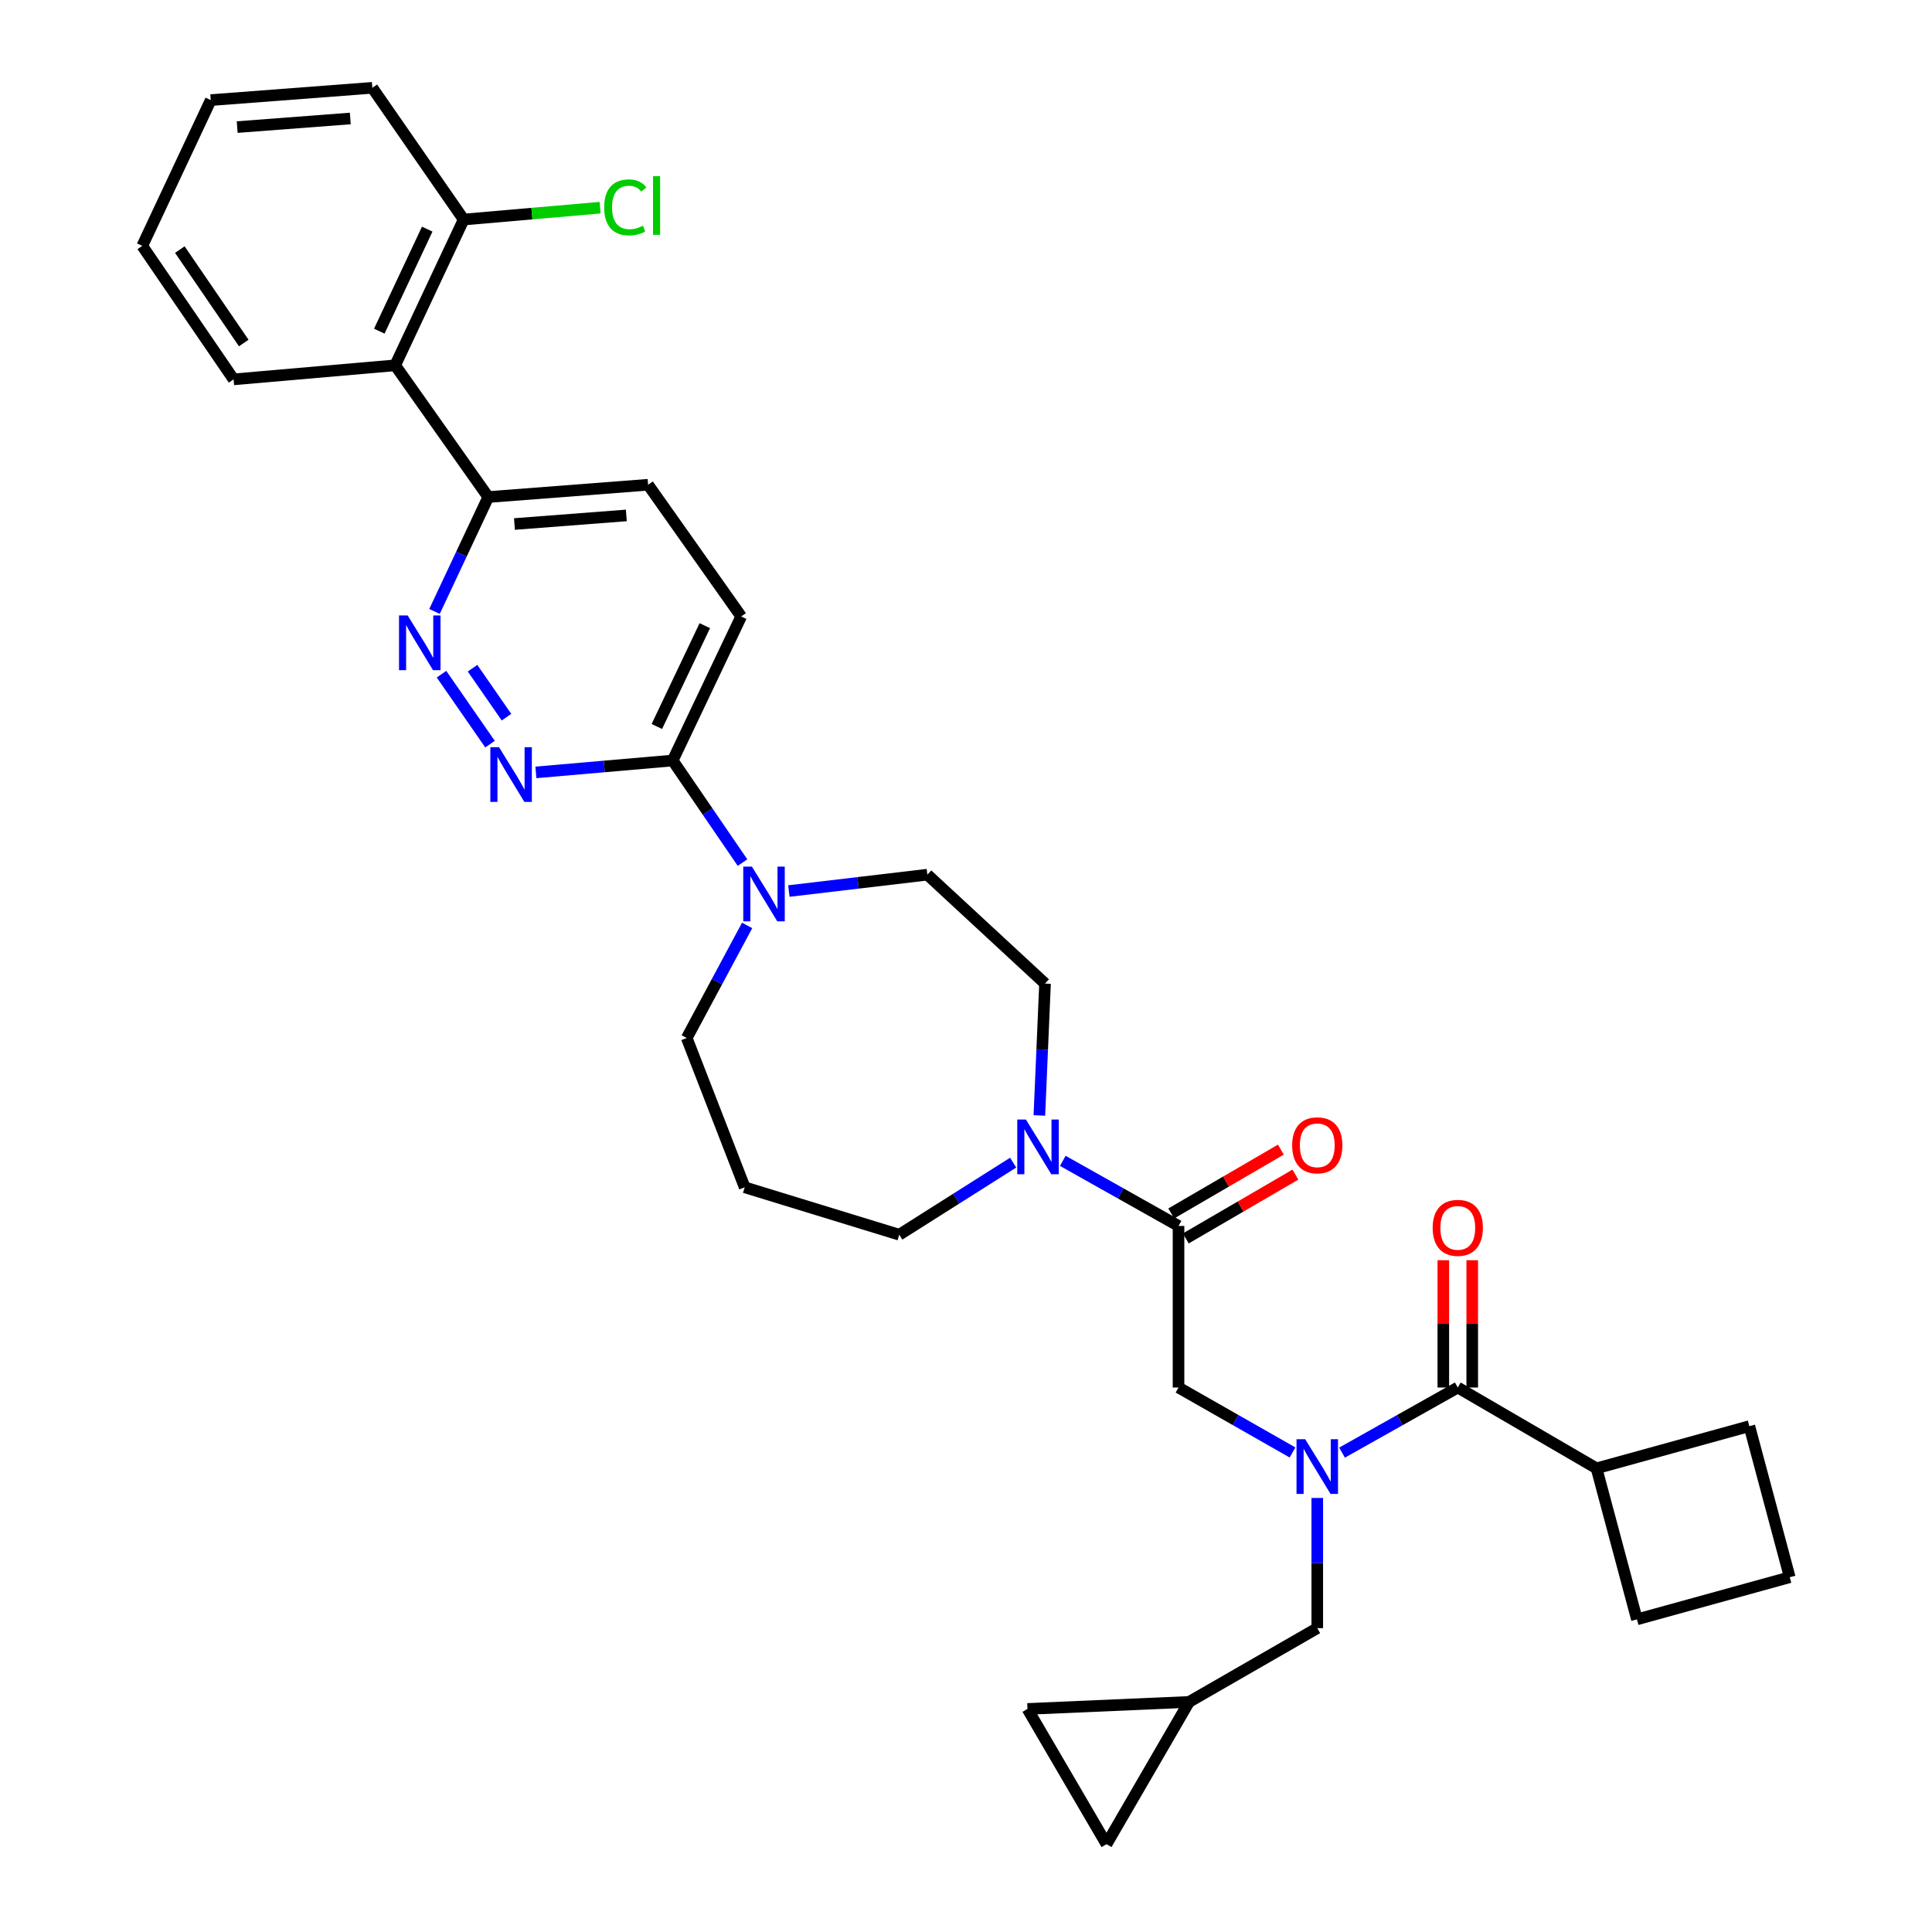 <?xml version='1.0' encoding='iso-8859-1'?>
<svg version='1.1' baseProfile='full'
              xmlns='http://www.w3.org/2000/svg'
                      xmlns:rdkit='http://www.rdkit.org/xml'
                      xmlns:xlink='http://www.w3.org/1999/xlink'
                  xml:space='preserve'
width='1000px' height='1000px' viewBox='0 0 1000 1000'>
<!-- END OF HEADER -->
<rect style='opacity:1.0;fill:#FFFFFF;stroke:none' width='1000' height='1000' x='0' y='0'> </rect>
<path class='bond-0' d='M 826.364,760.004 L 847.27,838.185' style='fill:none;fill-rule:evenodd;stroke:#000000;stroke-width:6px;stroke-linecap:butt;stroke-linejoin:miter;stroke-opacity:1' />
<path class='bond-1' d='M 826.364,760.004 L 905.459,738.183' style='fill:none;fill-rule:evenodd;stroke:#000000;stroke-width:6px;stroke-linecap:butt;stroke-linejoin:miter;stroke-opacity:1' />
<path class='bond-2' d='M 826.364,760.004 L 754.542,718.183' style='fill:none;fill-rule:evenodd;stroke:#000000;stroke-width:6px;stroke-linecap:butt;stroke-linejoin:miter;stroke-opacity:1' />
<path class='bond-3' d='M 669.009,751.795 L 639.505,734.989' style='fill:none;fill-rule:evenodd;stroke:#0000FF;stroke-width:6px;stroke-linecap:butt;stroke-linejoin:miter;stroke-opacity:1' />
<path class='bond-3' d='M 639.505,734.989 L 610.002,718.183' style='fill:none;fill-rule:evenodd;stroke:#000000;stroke-width:6px;stroke-linecap:butt;stroke-linejoin:miter;stroke-opacity:1' />
<path class='bond-4' d='M 694.641,751.875 L 724.592,735.029' style='fill:none;fill-rule:evenodd;stroke:#0000FF;stroke-width:6px;stroke-linecap:butt;stroke-linejoin:miter;stroke-opacity:1' />
<path class='bond-4' d='M 724.592,735.029 L 754.542,718.183' style='fill:none;fill-rule:evenodd;stroke:#000000;stroke-width:6px;stroke-linecap:butt;stroke-linejoin:miter;stroke-opacity:1' />
<path class='bond-5' d='M 681.815,775.341 L 681.815,809.036' style='fill:none;fill-rule:evenodd;stroke:#0000FF;stroke-width:6px;stroke-linecap:butt;stroke-linejoin:miter;stroke-opacity:1' />
<path class='bond-5' d='M 681.815,809.036 L 681.815,842.732' style='fill:none;fill-rule:evenodd;stroke:#000000;stroke-width:6px;stroke-linecap:butt;stroke-linejoin:miter;stroke-opacity:1' />
<path class='bond-6' d='M 762.024,718.183 L 762.024,685.233' style='fill:none;fill-rule:evenodd;stroke:#000000;stroke-width:6px;stroke-linecap:butt;stroke-linejoin:miter;stroke-opacity:1' />
<path class='bond-6' d='M 762.024,685.233 L 762.024,652.283' style='fill:none;fill-rule:evenodd;stroke:#FF0000;stroke-width:6px;stroke-linecap:butt;stroke-linejoin:miter;stroke-opacity:1' />
<path class='bond-6' d='M 747.061,718.183 L 747.061,685.233' style='fill:none;fill-rule:evenodd;stroke:#000000;stroke-width:6px;stroke-linecap:butt;stroke-linejoin:miter;stroke-opacity:1' />
<path class='bond-6' d='M 747.061,685.233 L 747.061,652.283' style='fill:none;fill-rule:evenodd;stroke:#FF0000;stroke-width:6px;stroke-linecap:butt;stroke-linejoin:miter;stroke-opacity:1' />
<path class='bond-7' d='M 926.365,816.364 L 905.459,738.183' style='fill:none;fill-rule:evenodd;stroke:#000000;stroke-width:6px;stroke-linecap:butt;stroke-linejoin:miter;stroke-opacity:1' />
<path class='bond-8' d='M 926.365,816.364 L 847.27,838.185' style='fill:none;fill-rule:evenodd;stroke:#000000;stroke-width:6px;stroke-linecap:butt;stroke-linejoin:miter;stroke-opacity:1' />
<path class='bond-9' d='M 572.728,954.545 L 531.821,884.544' style='fill:none;fill-rule:evenodd;stroke:#000000;stroke-width:6px;stroke-linecap:butt;stroke-linejoin:miter;stroke-opacity:1' />
<path class='bond-10' d='M 572.728,954.545 L 615.455,880.912' style='fill:none;fill-rule:evenodd;stroke:#000000;stroke-width:6px;stroke-linecap:butt;stroke-linejoin:miter;stroke-opacity:1' />
<path class='bond-11' d='M 613.767,641.014 L 642.134,624.494' style='fill:none;fill-rule:evenodd;stroke:#000000;stroke-width:6px;stroke-linecap:butt;stroke-linejoin:miter;stroke-opacity:1' />
<path class='bond-11' d='M 642.134,624.494 L 670.502,607.973' style='fill:none;fill-rule:evenodd;stroke:#FF0000;stroke-width:6px;stroke-linecap:butt;stroke-linejoin:miter;stroke-opacity:1' />
<path class='bond-11' d='M 606.237,628.084 L 634.604,611.564' style='fill:none;fill-rule:evenodd;stroke:#000000;stroke-width:6px;stroke-linecap:butt;stroke-linejoin:miter;stroke-opacity:1' />
<path class='bond-11' d='M 634.604,611.564 L 662.972,595.043' style='fill:none;fill-rule:evenodd;stroke:#FF0000;stroke-width:6px;stroke-linecap:butt;stroke-linejoin:miter;stroke-opacity:1' />
<path class='bond-12' d='M 610.002,634.549 L 610.002,718.183' style='fill:none;fill-rule:evenodd;stroke:#000000;stroke-width:6px;stroke-linecap:butt;stroke-linejoin:miter;stroke-opacity:1' />
<path class='bond-13' d='M 610.002,634.549 L 580.051,617.699' style='fill:none;fill-rule:evenodd;stroke:#000000;stroke-width:6px;stroke-linecap:butt;stroke-linejoin:miter;stroke-opacity:1' />
<path class='bond-13' d='M 580.051,617.699 L 550.1,600.85' style='fill:none;fill-rule:evenodd;stroke:#0000FF;stroke-width:6px;stroke-linecap:butt;stroke-linejoin:miter;stroke-opacity:1' />
<path class='bond-14' d='M 531.821,884.544 L 615.455,880.912' style='fill:none;fill-rule:evenodd;stroke:#000000;stroke-width:6px;stroke-linecap:butt;stroke-linejoin:miter;stroke-opacity:1' />
<path class='bond-15' d='M 537.973,577.359 L 539.44,543.226' style='fill:none;fill-rule:evenodd;stroke:#0000FF;stroke-width:6px;stroke-linecap:butt;stroke-linejoin:miter;stroke-opacity:1' />
<path class='bond-15' d='M 539.44,543.226 L 540.907,509.094' style='fill:none;fill-rule:evenodd;stroke:#000000;stroke-width:6px;stroke-linecap:butt;stroke-linejoin:miter;stroke-opacity:1' />
<path class='bond-16' d='M 524.409,601.776 L 494.931,620.432' style='fill:none;fill-rule:evenodd;stroke:#0000FF;stroke-width:6px;stroke-linecap:butt;stroke-linejoin:miter;stroke-opacity:1' />
<path class='bond-16' d='M 494.931,620.432 L 465.453,639.088' style='fill:none;fill-rule:evenodd;stroke:#000000;stroke-width:6px;stroke-linecap:butt;stroke-linejoin:miter;stroke-opacity:1' />
<path class='bond-17' d='M 335.451,250.911 L 252.723,257.27' style='fill:none;fill-rule:evenodd;stroke:#000000;stroke-width:6px;stroke-linecap:butt;stroke-linejoin:miter;stroke-opacity:1' />
<path class='bond-17' d='M 324.188,266.783 L 266.279,271.235' style='fill:none;fill-rule:evenodd;stroke:#000000;stroke-width:6px;stroke-linecap:butt;stroke-linejoin:miter;stroke-opacity:1' />
<path class='bond-18' d='M 335.451,250.911 L 383.639,319.091' style='fill:none;fill-rule:evenodd;stroke:#000000;stroke-width:6px;stroke-linecap:butt;stroke-linejoin:miter;stroke-opacity:1' />
<path class='bond-19' d='M 252.723,257.27 L 238.812,286.875' style='fill:none;fill-rule:evenodd;stroke:#000000;stroke-width:6px;stroke-linecap:butt;stroke-linejoin:miter;stroke-opacity:1' />
<path class='bond-19' d='M 238.812,286.875 L 224.902,316.48' style='fill:none;fill-rule:evenodd;stroke:#0000FF;stroke-width:6px;stroke-linecap:butt;stroke-linejoin:miter;stroke-opacity:1' />
<path class='bond-20' d='M 252.723,257.27 L 204.543,189.089' style='fill:none;fill-rule:evenodd;stroke:#000000;stroke-width:6px;stroke-linecap:butt;stroke-linejoin:miter;stroke-opacity:1' />
<path class='bond-21' d='M 228.525,348.958 L 253.63,385.164' style='fill:none;fill-rule:evenodd;stroke:#0000FF;stroke-width:6px;stroke-linecap:butt;stroke-linejoin:miter;stroke-opacity:1' />
<path class='bond-21' d='M 244.587,345.863 L 262.16,371.208' style='fill:none;fill-rule:evenodd;stroke:#0000FF;stroke-width:6px;stroke-linecap:butt;stroke-linejoin:miter;stroke-opacity:1' />
<path class='bond-22' d='M 277.382,399.789 L 312.78,396.714' style='fill:none;fill-rule:evenodd;stroke:#0000FF;stroke-width:6px;stroke-linecap:butt;stroke-linejoin:miter;stroke-opacity:1' />
<path class='bond-22' d='M 312.78,396.714 L 348.177,393.639' style='fill:none;fill-rule:evenodd;stroke:#000000;stroke-width:6px;stroke-linecap:butt;stroke-linejoin:miter;stroke-opacity:1' />
<path class='bond-23' d='M 348.177,393.639 L 383.639,319.091' style='fill:none;fill-rule:evenodd;stroke:#000000;stroke-width:6px;stroke-linecap:butt;stroke-linejoin:miter;stroke-opacity:1' />
<path class='bond-23' d='M 339.985,376.03 L 364.808,323.846' style='fill:none;fill-rule:evenodd;stroke:#000000;stroke-width:6px;stroke-linecap:butt;stroke-linejoin:miter;stroke-opacity:1' />
<path class='bond-24' d='M 348.177,393.639 L 366.254,420.056' style='fill:none;fill-rule:evenodd;stroke:#000000;stroke-width:6px;stroke-linecap:butt;stroke-linejoin:miter;stroke-opacity:1' />
<path class='bond-24' d='M 366.254,420.056 L 384.33,446.473' style='fill:none;fill-rule:evenodd;stroke:#0000FF;stroke-width:6px;stroke-linecap:butt;stroke-linejoin:miter;stroke-opacity:1' />
<path class='bond-25' d='M 408.32,461.204 L 444.16,456.965' style='fill:none;fill-rule:evenodd;stroke:#0000FF;stroke-width:6px;stroke-linecap:butt;stroke-linejoin:miter;stroke-opacity:1' />
<path class='bond-25' d='M 444.16,456.965 L 480,452.726' style='fill:none;fill-rule:evenodd;stroke:#000000;stroke-width:6px;stroke-linecap:butt;stroke-linejoin:miter;stroke-opacity:1' />
<path class='bond-26' d='M 386.719,479.001 L 371.085,508.138' style='fill:none;fill-rule:evenodd;stroke:#0000FF;stroke-width:6px;stroke-linecap:butt;stroke-linejoin:miter;stroke-opacity:1' />
<path class='bond-26' d='M 371.085,508.138 L 355.451,537.274' style='fill:none;fill-rule:evenodd;stroke:#000000;stroke-width:6px;stroke-linecap:butt;stroke-linejoin:miter;stroke-opacity:1' />
<path class='bond-27' d='M 355.451,537.274 L 385.451,614.549' style='fill:none;fill-rule:evenodd;stroke:#000000;stroke-width:6px;stroke-linecap:butt;stroke-linejoin:miter;stroke-opacity:1' />
<path class='bond-28' d='M 480,452.726 L 540.907,509.094' style='fill:none;fill-rule:evenodd;stroke:#000000;stroke-width:6px;stroke-linecap:butt;stroke-linejoin:miter;stroke-opacity:1' />
<path class='bond-29' d='M 192.722,45.455 L 109.088,51.814' style='fill:none;fill-rule:evenodd;stroke:#000000;stroke-width:6px;stroke-linecap:butt;stroke-linejoin:miter;stroke-opacity:1' />
<path class='bond-29' d='M 181.311,61.328 L 122.768,65.78' style='fill:none;fill-rule:evenodd;stroke:#000000;stroke-width:6px;stroke-linecap:butt;stroke-linejoin:miter;stroke-opacity:1' />
<path class='bond-30' d='M 192.722,45.455 L 239.996,113.635' style='fill:none;fill-rule:evenodd;stroke:#000000;stroke-width:6px;stroke-linecap:butt;stroke-linejoin:miter;stroke-opacity:1' />
<path class='bond-31' d='M 109.088,51.814 L 73.635,127.268' style='fill:none;fill-rule:evenodd;stroke:#000000;stroke-width:6px;stroke-linecap:butt;stroke-linejoin:miter;stroke-opacity:1' />
<path class='bond-32' d='M 73.635,127.268 L 120.909,196.363' style='fill:none;fill-rule:evenodd;stroke:#000000;stroke-width:6px;stroke-linecap:butt;stroke-linejoin:miter;stroke-opacity:1' />
<path class='bond-32' d='M 93.075,129.183 L 126.167,177.55' style='fill:none;fill-rule:evenodd;stroke:#000000;stroke-width:6px;stroke-linecap:butt;stroke-linejoin:miter;stroke-opacity:1' />
<path class='bond-33' d='M 120.909,196.363 L 204.543,189.089' style='fill:none;fill-rule:evenodd;stroke:#000000;stroke-width:6px;stroke-linecap:butt;stroke-linejoin:miter;stroke-opacity:1' />
<path class='bond-34' d='M 204.543,189.089 L 239.996,113.635' style='fill:none;fill-rule:evenodd;stroke:#000000;stroke-width:6px;stroke-linecap:butt;stroke-linejoin:miter;stroke-opacity:1' />
<path class='bond-34' d='M 196.318,171.408 L 221.136,118.59' style='fill:none;fill-rule:evenodd;stroke:#000000;stroke-width:6px;stroke-linecap:butt;stroke-linejoin:miter;stroke-opacity:1' />
<path class='bond-35' d='M 239.996,113.635 L 275.308,110.564' style='fill:none;fill-rule:evenodd;stroke:#000000;stroke-width:6px;stroke-linecap:butt;stroke-linejoin:miter;stroke-opacity:1' />
<path class='bond-35' d='M 275.308,110.564 L 310.619,107.494' style='fill:none;fill-rule:evenodd;stroke:#00CC00;stroke-width:6px;stroke-linecap:butt;stroke-linejoin:miter;stroke-opacity:1' />
<path class='bond-36' d='M 385.451,614.549 L 465.453,639.088' style='fill:none;fill-rule:evenodd;stroke:#000000;stroke-width:6px;stroke-linecap:butt;stroke-linejoin:miter;stroke-opacity:1' />
<path class='bond-37' d='M 615.455,880.912 L 681.815,842.732' style='fill:none;fill-rule:evenodd;stroke:#000000;stroke-width:6px;stroke-linecap:butt;stroke-linejoin:miter;stroke-opacity:1' />
<path  class='atom-1' d='M 675.555 744.929
L 684.835 759.929
Q 685.755 761.409, 687.235 764.089
Q 688.715 766.769, 688.795 766.929
L 688.795 744.929
L 692.555 744.929
L 692.555 773.249
L 688.675 773.249
L 678.715 756.849
Q 677.555 754.929, 676.315 752.729
Q 675.115 750.529, 674.755 749.849
L 674.755 773.249
L 671.075 773.249
L 671.075 744.929
L 675.555 744.929
' fill='#0000FF'/>
<path  class='atom-3' d='M 741.542 635.535
Q 741.542 628.735, 744.902 624.935
Q 748.262 621.135, 754.542 621.135
Q 760.822 621.135, 764.182 624.935
Q 767.542 628.735, 767.542 635.535
Q 767.542 642.415, 764.142 646.335
Q 760.742 650.215, 754.542 650.215
Q 748.302 650.215, 744.902 646.335
Q 741.542 642.455, 741.542 635.535
M 754.542 647.015
Q 758.862 647.015, 761.182 644.135
Q 763.542 641.215, 763.542 635.535
Q 763.542 629.975, 761.182 627.175
Q 758.862 624.335, 754.542 624.335
Q 750.222 624.335, 747.862 627.135
Q 745.542 629.935, 745.542 635.535
Q 745.542 641.255, 747.862 644.135
Q 750.222 647.015, 754.542 647.015
' fill='#FF0000'/>
<path  class='atom-8' d='M 668.815 592.808
Q 668.815 586.008, 672.175 582.208
Q 675.535 578.408, 681.815 578.408
Q 688.095 578.408, 691.455 582.208
Q 694.815 586.008, 694.815 592.808
Q 694.815 599.688, 691.415 603.608
Q 688.015 607.488, 681.815 607.488
Q 675.575 607.488, 672.175 603.608
Q 668.815 599.728, 668.815 592.808
M 681.815 604.288
Q 686.135 604.288, 688.455 601.408
Q 690.815 598.488, 690.815 592.808
Q 690.815 587.248, 688.455 584.448
Q 686.135 581.608, 681.815 581.608
Q 677.495 581.608, 675.135 584.408
Q 672.815 587.208, 672.815 592.808
Q 672.815 598.528, 675.135 601.408
Q 677.495 604.288, 681.815 604.288
' fill='#FF0000'/>
<path  class='atom-11' d='M 531.014 579.474
L 540.294 594.474
Q 541.214 595.954, 542.694 598.634
Q 544.174 601.314, 544.254 601.474
L 544.254 579.474
L 548.014 579.474
L 548.014 607.794
L 544.134 607.794
L 534.174 591.394
Q 533.014 589.474, 531.774 587.274
Q 530.574 585.074, 530.214 584.394
L 530.214 607.794
L 526.534 607.794
L 526.534 579.474
L 531.014 579.474
' fill='#0000FF'/>
<path  class='atom-14' d='M 211.009 318.564
L 220.289 333.564
Q 221.209 335.044, 222.689 337.724
Q 224.169 340.404, 224.249 340.564
L 224.249 318.564
L 228.009 318.564
L 228.009 346.884
L 224.129 346.884
L 214.169 330.484
Q 213.009 328.564, 211.769 326.364
Q 210.569 324.164, 210.209 323.484
L 210.209 346.884
L 206.529 346.884
L 206.529 318.564
L 211.009 318.564
' fill='#0000FF'/>
<path  class='atom-15' d='M 258.283 386.745
L 267.563 401.745
Q 268.483 403.225, 269.963 405.905
Q 271.443 408.585, 271.523 408.745
L 271.523 386.745
L 275.283 386.745
L 275.283 415.065
L 271.403 415.065
L 261.443 398.665
Q 260.283 396.745, 259.043 394.545
Q 257.843 392.345, 257.483 391.665
L 257.483 415.065
L 253.803 415.065
L 253.803 386.745
L 258.283 386.745
' fill='#0000FF'/>
<path  class='atom-18' d='M 389.191 448.566
L 398.471 463.566
Q 399.391 465.046, 400.871 467.726
Q 402.351 470.406, 402.431 470.566
L 402.431 448.566
L 406.191 448.566
L 406.191 476.886
L 402.311 476.886
L 392.351 460.486
Q 391.191 458.566, 389.951 456.366
Q 388.751 454.166, 388.391 453.486
L 388.391 476.886
L 384.711 476.886
L 384.711 448.566
L 389.191 448.566
' fill='#0000FF'/>
<path  class='atom-27' d='M 312.718 107.342
Q 312.718 100.302, 315.998 96.621
Q 319.318 92.901, 325.598 92.901
Q 331.438 92.901, 334.558 97.022
L 331.918 99.181
Q 329.638 96.181, 325.598 96.181
Q 321.318 96.181, 319.038 99.061
Q 316.798 101.902, 316.798 107.342
Q 316.798 112.942, 319.118 115.822
Q 321.478 118.702, 326.038 118.702
Q 329.158 118.702, 332.798 116.822
L 333.918 119.822
Q 332.438 120.782, 330.198 121.342
Q 327.958 121.902, 325.478 121.902
Q 319.318 121.902, 315.998 118.142
Q 312.718 114.382, 312.718 107.342
' fill='#00CC00'/>
<path  class='atom-27' d='M 337.998 91.181
L 341.678 91.181
L 341.678 121.542
L 337.998 121.542
L 337.998 91.181
' fill='#00CC00'/>
</svg>
